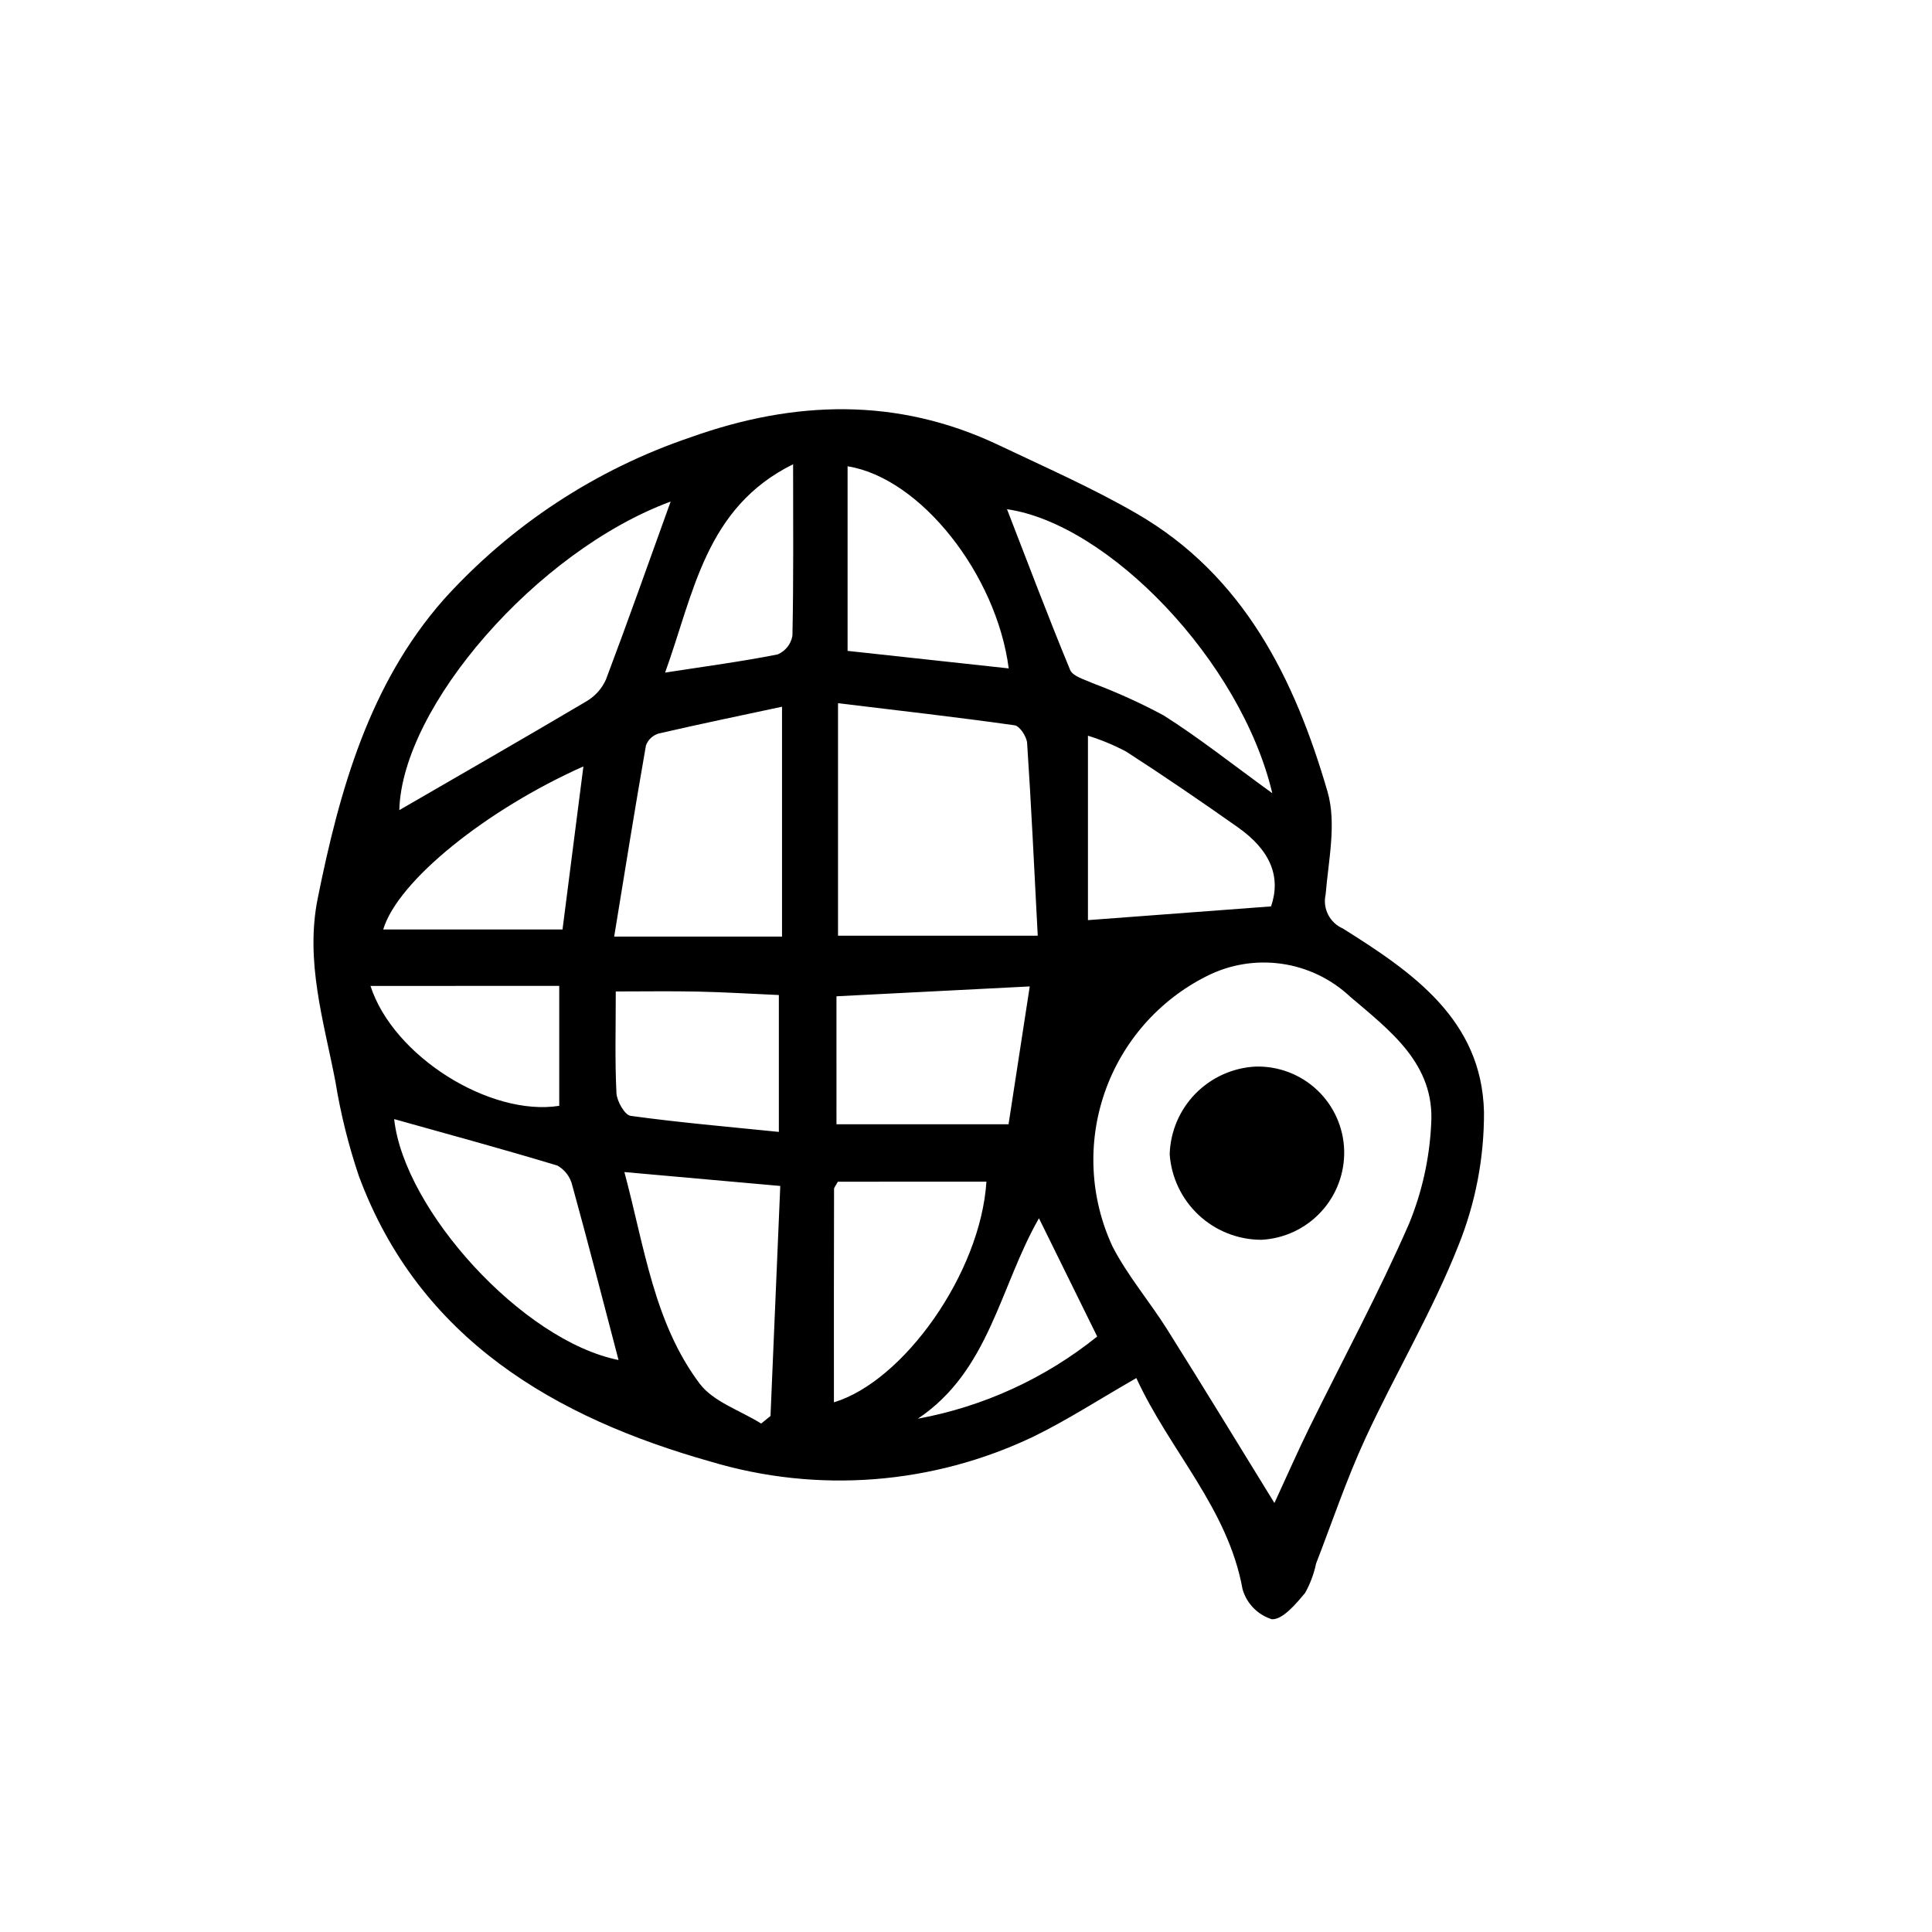 <?xml version="1.0" encoding="UTF-8"?>
<!-- Uploaded to: ICON Repo, www.svgrepo.com, Generator: ICON Repo Mixer Tools -->
<svg fill="#000000" width="800px" height="800px" version="1.1" viewBox="144 144 512 512" xmlns="http://www.w3.org/2000/svg">
 <path d="m445.14 509.2c-9.844 5.648-18.258 11.117-27.207 15.488-26.73 12.785-57.266 15.152-85.648 6.641-40.883-11.543-77.125-32.273-93.203-75.723-2.746-8.145-4.82-16.504-6.195-24.988-3.082-16.02-8.062-31.805-4.68-48.578 5.777-28.66 13.668-56.742 33.297-79.066h-0.004c17.812-19.754 40.398-34.602 65.598-43.117 27.457-9.793 54.742-10.656 81.617 2.121 12.258 5.836 24.746 11.316 36.473 18.098 28.43 16.43 41.922 43.832 50.621 73.719 2.43 8.352 0.25 18.184-0.504 27.27-0.836 3.703 1.078 7.477 4.559 8.992 18.367 11.527 36.832 24.141 37.406 48.586h0.004c0.062 12.148-2.242 24.191-6.789 35.453-6.914 17.516-16.695 33.875-24.617 51.031-4.984 10.793-8.797 22.129-13.098 33.25v0.004c-0.57 2.711-1.547 5.324-2.891 7.746-2.445 2.941-5.981 7.152-8.828 6.988-3.762-1.176-6.68-4.168-7.762-7.961-3.859-21.426-19.273-36.652-28.148-55.953zm36.598 33.109c3.266-7.055 6.152-13.652 9.324-20.113 8.812-17.914 18.332-35.547 26.324-53.832 3.465-8.422 5.457-17.375 5.891-26.473 1.008-15.914-10.867-24.719-21.469-33.754-5.019-4.711-11.371-7.762-18.184-8.73-6.816-0.969-13.766 0.188-19.898 3.309-12.645 6.367-22.312 17.402-26.957 30.77-4.648 13.371-3.906 28.023 2.062 40.855 3.996 7.758 9.824 14.555 14.496 21.996 9.582 15.23 18.926 30.594 28.41 45.977zm-62.727-150.34c-0.961-18.363-1.723-34.707-2.812-51.035-0.109-1.703-1.961-4.535-3.305-4.719-15.047-2.133-30.152-3.844-46.809-5.859v61.617zm-67.766 0.238v-60.918c-10.688 2.289-21.719 4.566-32.691 7.106h-0.004c-1.551 0.461-2.797 1.621-3.363 3.137-2.891 16.5-5.543 33.043-8.422 50.672zm-29.516-115.29c-35.523 13.129-71.203 54.371-71.906 81.773 16.121-9.344 32.961-18.984 49.637-28.863h-0.004c2.273-1.34 4.07-3.356 5.137-5.766 5.859-15.531 11.379-31.184 17.137-47.145zm23.98 244.35 2.481-2.016c0.863-20.312 1.727-40.633 2.59-60.961l-41.312-3.684c5.371 20.047 7.836 39.906 19.941 56.062 3.664 4.848 10.777 7.121 16.305 10.582zm-37.785-16.832c-4.141-15.785-8.062-31.074-12.262-46.285-0.52-2.231-1.953-4.137-3.945-5.262-14.609-4.418-29.301-8.402-43.258-12.316 2.602 24.016 33.957 58.742 59.477 63.848zm173.25-150.22c-8.367-35.18-43.453-71.375-70.305-75.27 5.41 13.957 10.844 28.363 16.727 42.594 0.707 1.699 3.809 2.519 5.918 3.492 6.453 2.422 12.738 5.273 18.812 8.531 9.34 5.894 18.031 12.816 28.848 20.652zm-115.5 87.73h45.602c1.961-12.773 3.785-24.605 5.617-36.531l-51.219 2.613zm-0.676 73.684c18.383-5.543 38.844-34.113 40.414-58.473l-39.371 0.004c-0.539 1.008-1.008 1.512-1.008 1.977-0.043 18.82-0.055 37.652-0.035 56.492zm3.621-199.14 42.703 4.644c-3.231-24.824-23.281-50.441-42.703-53.566zm63.699 71.355 48.527-3.641c2.625-7.668 0.031-14.742-8.801-20.965-9.742-6.867-19.582-13.602-29.598-20.062h-0.004c-3.234-1.719-6.625-3.125-10.125-4.207zm-81.914 56.121v-36.273c-7.644-0.336-14.555-0.766-21.473-0.91-7.106-0.152-14.211-0.035-21.746-0.035 0 9.734-0.25 18.344 0.18 26.918 0.109 2.16 2.195 5.84 3.758 6.047 12.84 1.766 25.77 2.883 39.281 4.254zm-51.797-96.859c-25.695 11.465-49.168 30.301-53.055 43.215h47.52zm-56.426 58.176c6.047 18.703 31.738 34.656 50.023 31.773v-31.785zm112-138.25c-23.227 11.473-26.293 34.098-33.922 55.211 10.867-1.684 20.418-2.949 29.844-4.82h0.004c2.051-0.887 3.516-2.746 3.894-4.949 0.312-14.648 0.18-29.316 0.18-45.441zm33.055 252.94c17.406-3.207 33.742-10.691 47.531-21.785-5.297-10.758-10.312-20.934-15.434-31.332-10.414 18.184-13.109 40.414-32.098 53.117zm89.473-93.316c-6.012 0.312-11.691 2.875-15.902 7.176-4.211 4.305-6.648 10.035-6.828 16.055 0.434 6.148 3.18 11.902 7.684 16.109s10.438 6.551 16.598 6.562c6.043-0.305 11.723-2.965 15.828-7.406s6.305-10.316 6.129-16.363c-0.188-6.051-2.766-11.781-7.176-15.93-4.406-4.148-10.281-6.379-16.332-6.203z"/>
</svg>